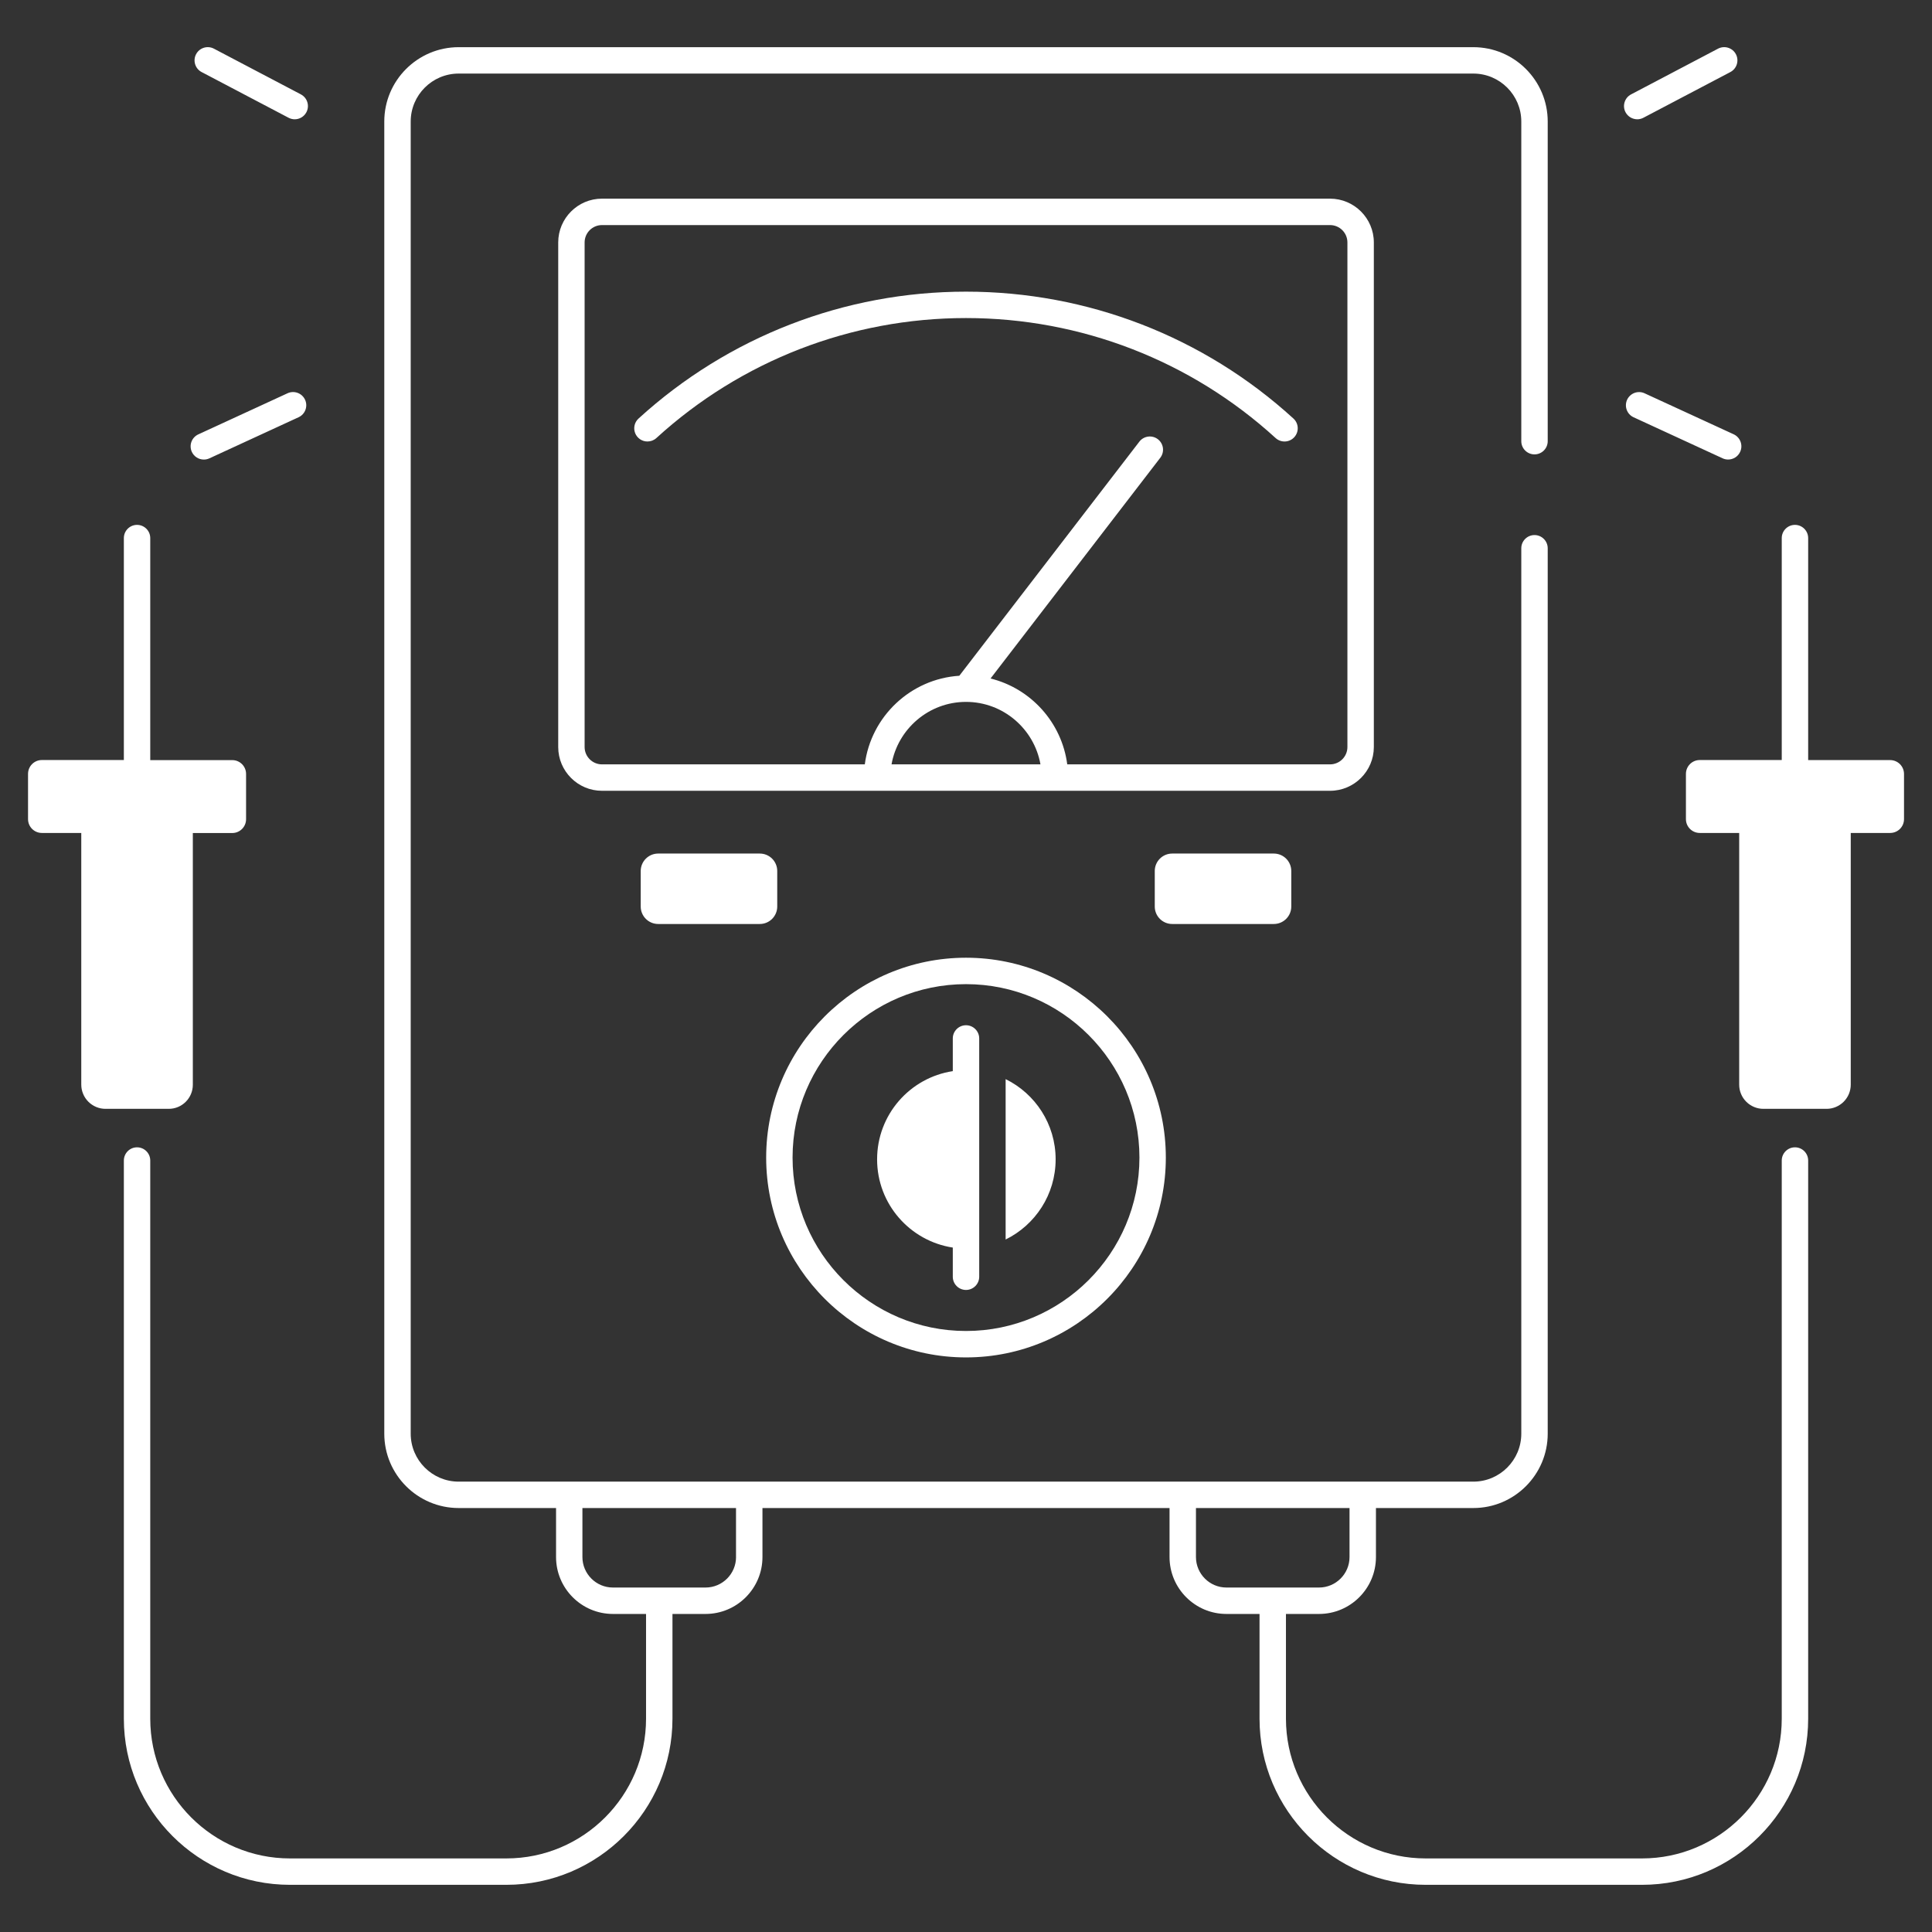 <svg width="74" height="74" viewBox="0 0 74 74" fill="none" xmlns="http://www.w3.org/2000/svg">
<rect x="0" y="0" width="74" height="74" fill="#333333" stroke="none"/>
<path d="M36.494 47.785V48.902C36.494 49.181 36.721 49.408 37 49.408C37.279 49.408 37.506 49.181 37.506 48.902V39.775C37.506 39.496 37.279 39.269 37 39.269C36.721 39.269 36.494 39.496 36.494 39.775V41.027C34.852 41.277 33.595 42.694 33.595 44.406C33.595 46.117 34.852 47.533 36.494 47.785ZM40.433 44.404C40.433 43.056 39.651 41.889 38.518 41.333V47.476C39.652 46.919 40.433 45.754 40.433 44.404ZM29.77 33.362C29.77 32.992 29.471 32.693 29.101 32.693H25.211C24.841 32.693 24.541 32.992 24.541 33.362V34.722C24.541 35.092 24.841 35.391 25.211 35.391H29.101C29.471 35.391 29.77 35.092 29.77 34.722V33.362ZM48.789 35.391C49.159 35.391 49.459 35.092 49.459 34.722V33.362C49.459 32.992 49.159 32.693 48.789 32.693H44.899C44.529 32.693 44.23 32.992 44.23 33.362V34.722C44.23 35.092 44.529 35.391 44.899 35.391H48.789ZM7.386 41.547V31.907H8.896C9.188 31.907 9.425 31.67 9.425 31.378V29.643C9.425 29.351 9.188 29.114 8.896 29.114H5.755V20.61C5.755 20.331 5.528 20.104 5.249 20.104C4.97 20.104 4.744 20.331 4.744 20.61V29.111H1.603C1.311 29.111 1.074 29.349 1.074 29.64V31.375C1.074 31.667 1.311 31.904 1.603 31.904H3.113V41.544C3.113 41.666 3.137 41.786 3.184 41.898C3.23 42.011 3.299 42.113 3.385 42.199C3.471 42.285 3.573 42.353 3.685 42.4C3.798 42.447 3.918 42.471 4.04 42.471H6.461C6.971 42.473 7.386 42.059 7.386 41.547ZM72.397 29.113H69.257V20.61C69.257 20.331 69.03 20.104 68.751 20.104C68.472 20.104 68.245 20.331 68.245 20.61V29.111H65.104C64.812 29.111 64.575 29.349 64.575 29.64V31.375C64.575 31.667 64.812 31.904 65.104 31.904H66.615V41.544C66.615 41.666 66.638 41.786 66.685 41.898C66.731 42.011 66.8 42.113 66.886 42.199C66.972 42.285 67.074 42.353 67.186 42.4C67.299 42.447 67.419 42.471 67.541 42.471H69.962C70.084 42.471 70.204 42.447 70.316 42.4C70.429 42.353 70.531 42.285 70.617 42.199C70.703 42.113 70.771 42.011 70.818 41.898C70.864 41.786 70.888 41.666 70.888 41.544V31.904H72.399C72.691 31.904 72.928 31.667 72.928 31.375V29.64C72.927 29.5 72.87 29.366 72.771 29.267C72.672 29.169 72.537 29.113 72.397 29.113Z" fill="white"/>
<path d="M68.751 43.945C68.472 43.945 68.245 44.172 68.245 44.451V65.831C68.245 68.781 65.844 71.182 62.894 71.182H54.605C51.656 71.182 49.255 68.781 49.255 65.831V61.818H50.522C51.723 61.818 52.702 60.84 52.702 59.638V57.761H56.432C58.003 57.761 59.281 56.483 59.281 54.912V21C59.281 20.721 59.054 20.494 58.775 20.494C58.496 20.494 58.269 20.721 58.269 21V54.913C58.269 55.926 57.445 56.75 56.432 56.75H17.568C16.555 56.75 15.731 55.926 15.731 54.913V4.655C15.731 3.642 16.555 2.818 17.568 2.818H56.432C57.445 2.818 58.269 3.642 58.269 4.655V16.899C58.269 17.177 58.496 17.404 58.775 17.404C59.054 17.404 59.281 17.177 59.281 16.899V4.655C59.281 3.084 58.003 1.807 56.432 1.807H17.568C15.997 1.807 14.719 3.084 14.719 4.655V54.912C14.719 56.483 15.997 57.761 17.568 57.761H21.298V59.638C21.298 60.839 22.275 61.818 23.478 61.818H24.745V65.831C24.745 68.781 22.345 71.182 19.395 71.182H11.106C8.156 71.182 5.755 68.781 5.755 65.831V44.451C5.755 44.172 5.528 43.945 5.249 43.945C4.97 43.945 4.744 44.172 4.744 44.451V65.831C4.744 69.339 7.598 72.193 11.106 72.193H19.395C22.902 72.193 25.757 69.339 25.757 65.831V61.818H27.024C28.226 61.818 29.204 60.84 29.204 59.638V57.761H44.796V59.638C44.796 60.839 45.773 61.818 46.975 61.818H48.243V65.831C48.243 69.339 51.098 72.193 54.605 72.193H62.894C66.402 72.193 69.257 69.339 69.257 65.831V44.451C69.257 44.17 69.03 43.945 68.751 43.945ZM28.192 59.638C28.192 60.281 27.669 60.806 27.024 60.806H23.476C22.833 60.806 22.308 60.282 22.308 59.638V57.761H28.191V59.638H28.192ZM46.975 60.806C46.332 60.806 45.808 60.282 45.808 59.638V57.761H51.69V59.638C51.69 60.281 51.167 60.806 50.522 60.806H46.975Z" fill="white"/>
<path d="M52.621 28.613V9.286C52.621 8.361 51.868 7.609 50.944 7.609H23.057C22.132 7.609 21.381 8.362 21.381 9.286V28.613C21.381 29.538 22.134 30.289 23.057 30.289H50.944C51.868 30.289 52.621 29.536 52.621 28.613ZM34.148 29.277C34.388 27.92 35.575 26.884 37 26.884C38.425 26.884 39.612 27.919 39.852 29.277H34.148ZM37.94 25.988L44.442 17.533C44.612 17.312 44.571 16.994 44.349 16.823C44.128 16.653 43.81 16.695 43.64 16.916L36.744 25.883C34.875 26.004 33.362 27.443 33.124 29.277H23.057C22.69 29.277 22.392 28.978 22.392 28.613V9.286C22.392 8.919 22.691 8.621 23.057 8.621H50.944C51.312 8.621 51.609 8.92 51.609 9.286V28.613C51.609 28.98 51.31 29.277 50.944 29.277H40.878C40.668 27.672 39.483 26.369 37.94 25.988Z" fill="white"/>
<path d="M37 11.171C32.347 11.171 27.893 12.896 24.458 16.031C24.382 16.1 24.329 16.19 24.306 16.289C24.283 16.389 24.29 16.492 24.327 16.588C24.364 16.683 24.429 16.764 24.513 16.822C24.597 16.88 24.697 16.91 24.799 16.91C24.92 16.91 25.043 16.867 25.14 16.779C28.387 13.814 32.6 12.182 37 12.182C41.4 12.182 45.613 13.814 48.86 16.779C49.067 16.966 49.386 16.952 49.574 16.745C49.762 16.539 49.748 16.219 49.541 16.031C46.107 12.896 41.653 11.171 37 11.171ZM37 51.992C41.22 51.992 44.654 48.558 44.654 44.338C44.654 40.117 41.22 36.683 37 36.683C32.78 36.683 29.346 40.117 29.346 44.338C29.346 48.558 32.78 51.992 37 51.992ZM37 37.695C40.662 37.695 43.643 40.675 43.643 44.338C43.643 48 40.662 50.98 37 50.98C33.338 50.98 30.357 48 30.357 44.338C30.357 40.675 33.338 37.695 37 37.695ZM62.711 4.569C62.79 4.569 62.871 4.55 62.945 4.511L66.276 2.76C66.335 2.729 66.387 2.687 66.43 2.636C66.472 2.585 66.504 2.526 66.524 2.463C66.544 2.399 66.551 2.332 66.545 2.266C66.539 2.2 66.52 2.136 66.489 2.077C66.458 2.018 66.416 1.966 66.365 1.923C66.313 1.881 66.254 1.849 66.191 1.829C66.127 1.809 66.061 1.802 65.995 1.808C65.928 1.814 65.864 1.833 65.805 1.864L62.474 3.615C62.227 3.745 62.131 4.051 62.261 4.298C62.305 4.38 62.369 4.448 62.449 4.496C62.528 4.543 62.618 4.568 62.711 4.569ZM62.987 15.062C62.865 15.007 62.727 15.003 62.603 15.05C62.479 15.097 62.378 15.191 62.322 15.311C62.267 15.432 62.261 15.57 62.306 15.695C62.351 15.82 62.443 15.922 62.563 15.979L65.981 17.555C66.049 17.587 66.122 17.601 66.192 17.601C66.383 17.601 66.567 17.492 66.652 17.306C66.769 17.052 66.658 16.753 66.405 16.635L62.987 15.062ZM7.722 2.76L11.054 4.511C11.129 4.55 11.21 4.569 11.288 4.569C11.47 4.569 11.646 4.47 11.736 4.298C11.866 4.051 11.771 3.745 11.524 3.615L8.193 1.864C7.946 1.734 7.64 1.83 7.51 2.077C7.38 2.324 7.475 2.63 7.722 2.76ZM7.808 17.602C7.878 17.602 7.951 17.588 8.019 17.556L11.437 15.981C11.691 15.864 11.801 15.563 11.684 15.31C11.567 15.057 11.266 14.946 11.013 15.063L7.595 16.638C7.535 16.666 7.481 16.705 7.435 16.754C7.39 16.803 7.355 16.86 7.332 16.922C7.309 16.985 7.299 17.051 7.302 17.117C7.304 17.183 7.32 17.249 7.348 17.309C7.389 17.397 7.454 17.471 7.535 17.523C7.616 17.575 7.711 17.602 7.808 17.602Z" fill="white"/>
</svg>
